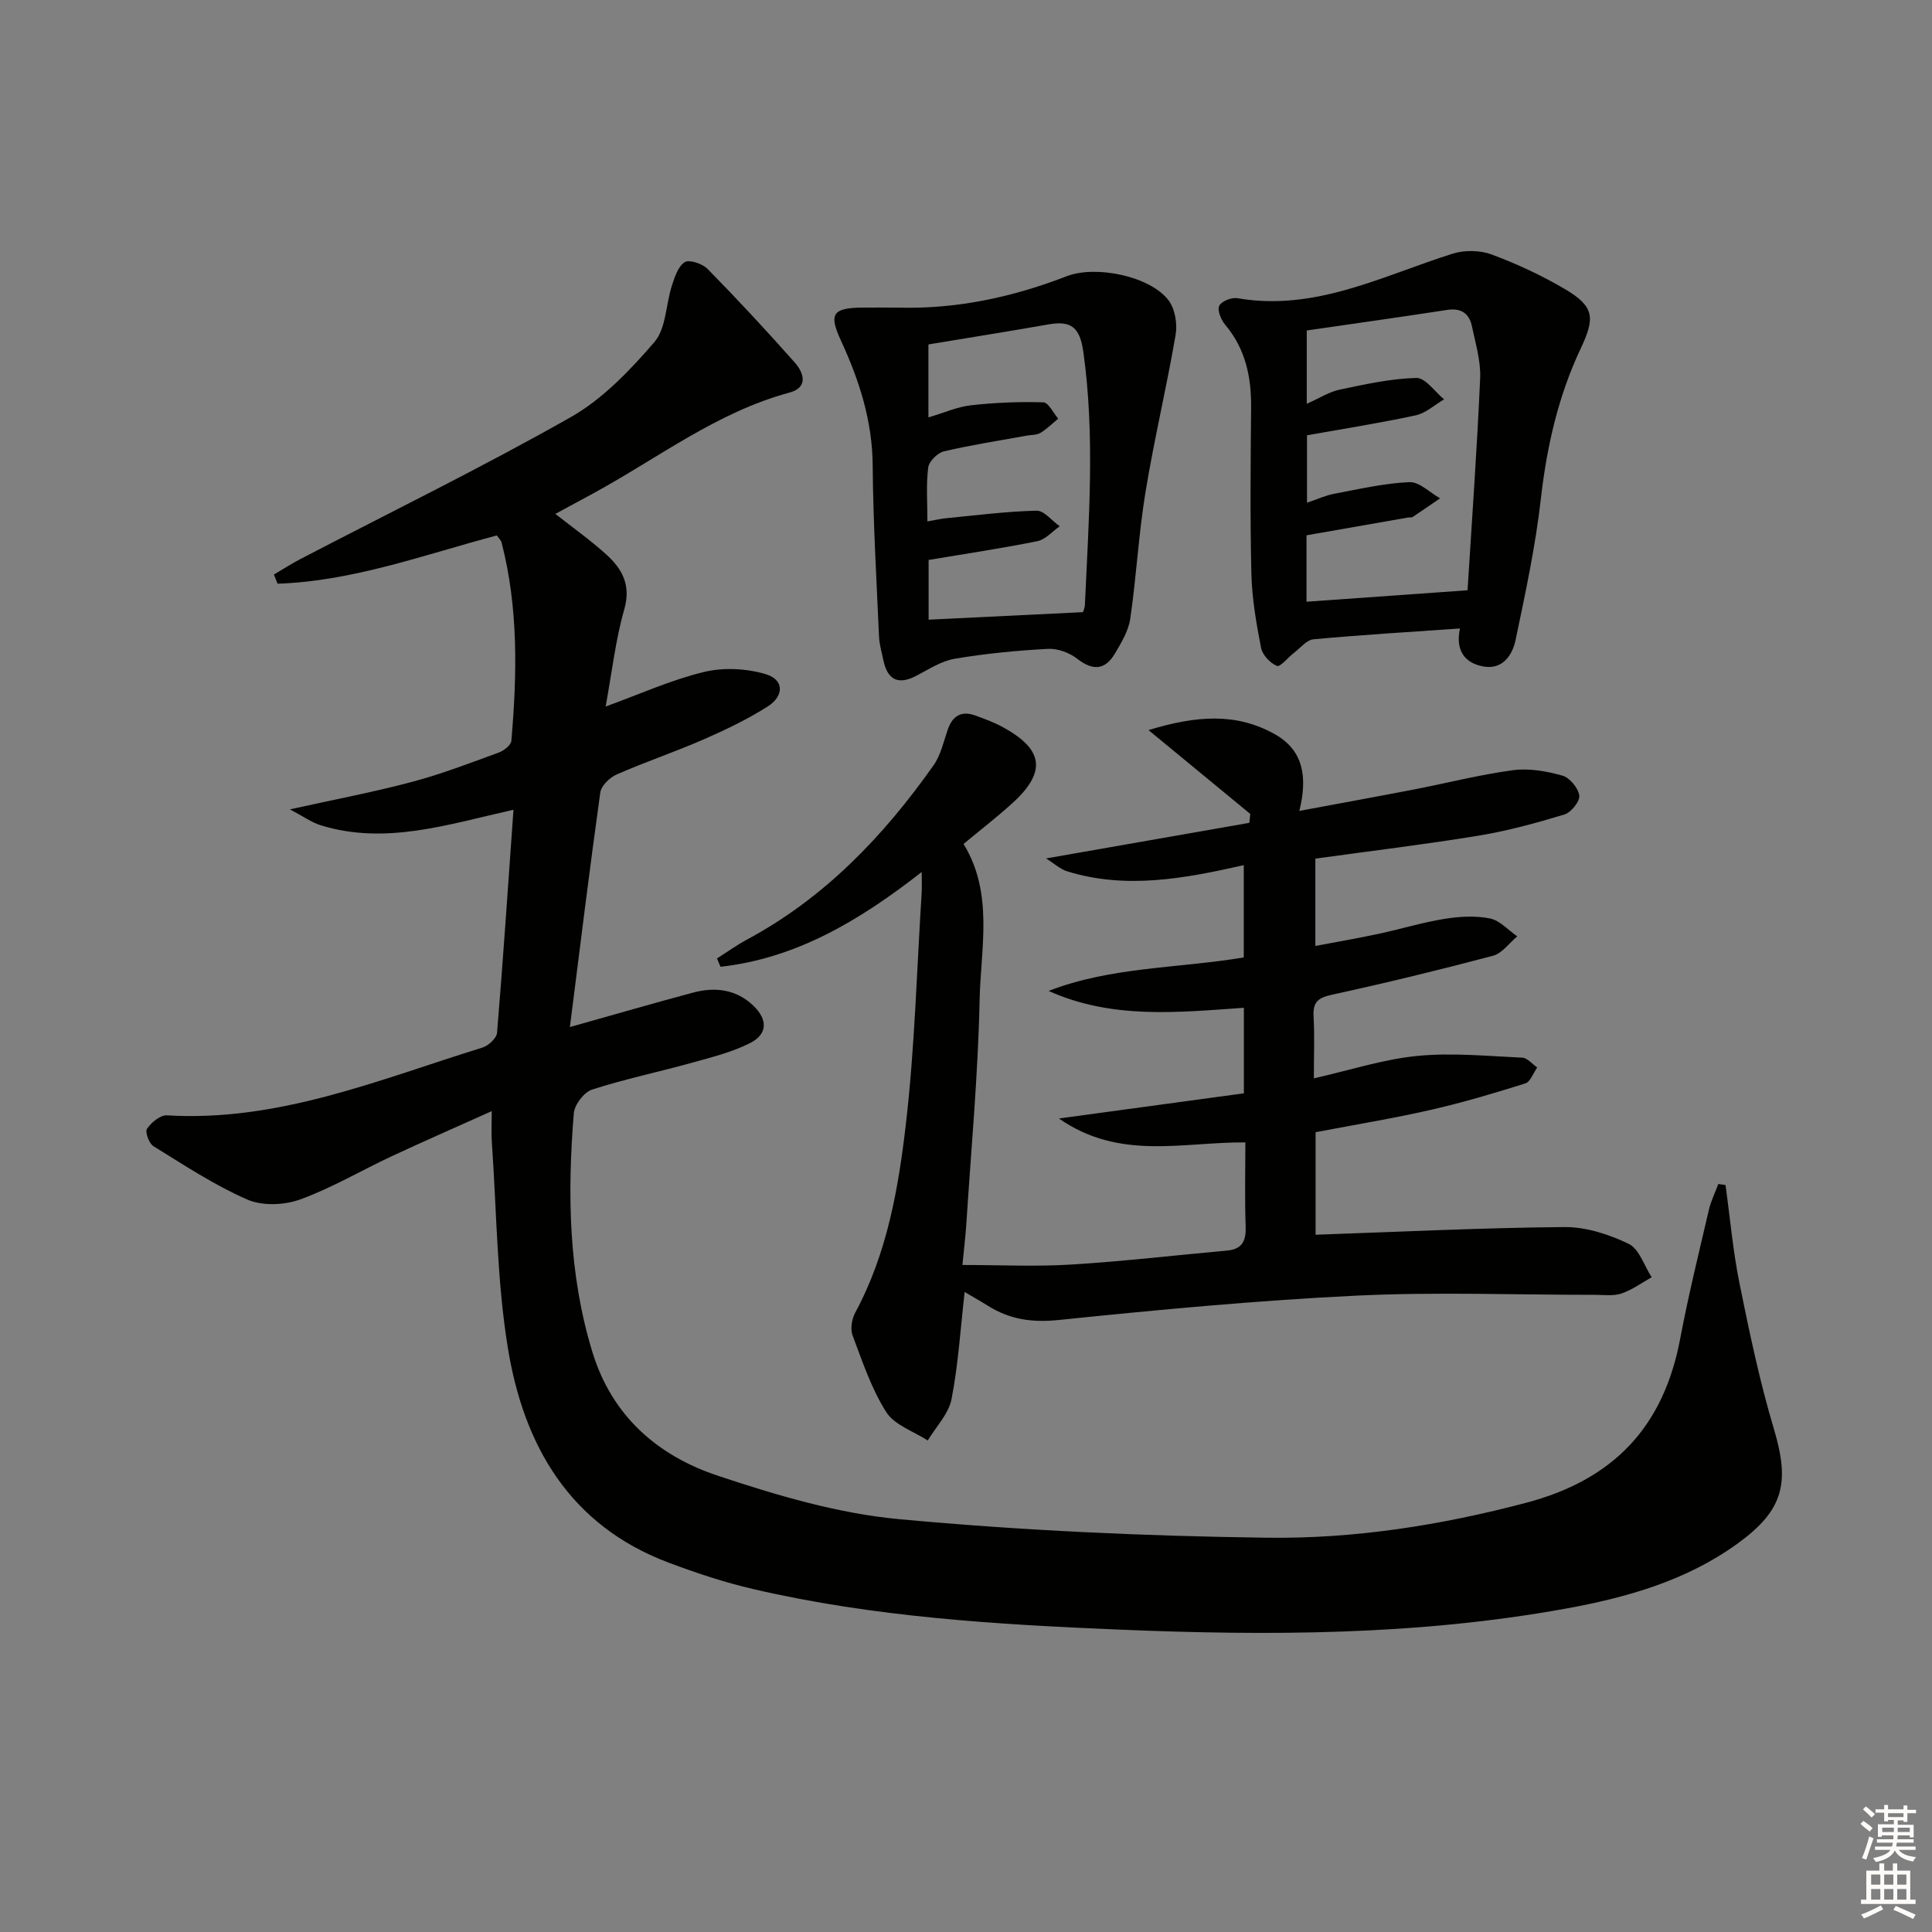 <svg enable-background="new 0 0 400 400" viewBox="0 0 400 400" xmlns="http://www.w3.org/2000/svg"><rect x="0" y="0" width="400" height="400" fill="#808080" stroke="none"/><g fill="#010100"><path d="m357.25 245.35c.95 6.85 1.55 13.77 2.93 20.54 2.04 10.07 4.16 20.17 7.1 30.01 3.34 11.18 1.98 16.8-7.58 23.71-10.64 7.69-22.96 11.16-35.61 13.45-30.61 5.55-61.48 5.62-92.44 4.33-25.43-1.06-50.79-2.6-75.66-8.38-5.96-1.38-11.82-3.33-17.55-5.48-20.49-7.7-30-24.24-33.29-44.44-2.29-14.02-2.32-28.41-3.32-42.63-.13-1.81-.02-3.63-.02-6.41-7.34 3.3-14.1 6.25-20.78 9.37-6.32 2.95-12.38 6.56-18.9 8.92-3.28 1.19-7.83 1.37-10.94.01-6.79-2.97-13.08-7.13-19.43-11.05-.91-.56-1.77-2.96-1.32-3.6.89-1.3 2.74-2.86 4.11-2.78 23.1 1.4 43.98-7.41 65.33-14.03 1.25-.39 2.94-1.94 3.03-3.07 1.26-15.21 2.28-30.43 3.4-46.17-13.64 3.05-26.49 7.35-39.89 3.22-1.91-.59-3.62-1.84-6.4-3.3 9.3-2.06 17.41-3.59 25.36-5.71 6.07-1.61 11.97-3.9 17.88-6.05 1.06-.39 2.53-1.53 2.61-2.43 1.19-13.78 1.47-27.54-2.03-41.09-.11-.43-.53-.79-.98-1.43-14.98 3.97-29.72 9.46-45.39 9.99-.25-.63-.51-1.27-.76-1.9 1.82-1.07 3.6-2.22 5.46-3.19 18.7-9.74 37.66-19 55.99-29.39 6.62-3.75 12.27-9.69 17.32-15.54 2.44-2.83 2.36-7.78 3.63-11.7.58-1.78 1.3-4.02 2.67-4.86.98-.59 3.67.34 4.74 1.43 6.17 6.3 12.19 12.76 18.03 19.36 1.87 2.11 2.87 5.15-1.1 6.22-15.07 4.07-27.29 13.62-40.68 20.9-2.47 1.34-4.95 2.68-7.79 4.22 3.65 2.87 7.23 5.41 10.48 8.34 3.32 2.99 5.24 6.35 3.79 11.42-1.8 6.28-2.53 12.86-3.86 20.12 7.03-2.55 13.52-5.5 20.33-7.15 4.05-.98 8.85-.75 12.85.46 3.77 1.14 3.83 4.49.34 6.7-4.18 2.65-8.71 4.82-13.26 6.81-5.93 2.59-12.09 4.66-18.01 7.26-1.43.63-3.17 2.33-3.36 3.74-2.22 15.92-4.18 31.88-6.29 48.54 9.37-2.63 17.39-4.96 25.46-7.12 4.58-1.23 8.96-.72 12.54 2.71 2.99 2.88 2.95 5.88-.7 7.73-3.78 1.91-8.03 2.95-12.15 4.1-6.84 1.9-13.83 3.35-20.57 5.53-1.66.54-3.63 3.13-3.77 4.91-1.35 16.64-1.11 33.19 3.84 49.4 4.06 13.29 13.52 21.48 25.94 25.62 12.21 4.07 24.88 7.83 37.6 9.01 25.29 2.35 50.74 3.5 76.14 3.84 18.09.24 35.99-2.57 53.67-7.24 18.15-4.8 28.44-15.77 31.87-33.94 1.69-8.96 3.88-17.83 5.95-26.72.43-1.83 1.29-3.56 1.95-5.34.49.07.99.14 1.49.22z"/><path d="m148.44 198.44c2.05-1.3 4.03-2.73 6.16-3.88 16.09-8.63 28.31-21.41 38.69-36.12 1.48-2.1 2.06-4.85 2.92-7.35 1-2.9 2.83-4.01 5.75-2.94 1.87.68 3.76 1.37 5.51 2.31 8.62 4.66 9.27 9.33 2.13 15.83-3.19 2.9-6.62 5.54-10.11 8.44 6.31 10.28 3.54 21.64 3.32 32.56-.32 15.28-1.74 30.53-2.72 45.79-.19 2.96-.55 5.9-.83 8.82 7.69 0 15.14.37 22.55-.09 10.76-.66 21.49-1.92 32.23-2.89 3.19-.29 3.97-2.04 3.86-5.04-.21-5.79-.06-11.59-.06-17.36-13.06-.09-26.05 3.81-38.6-4.95 13.46-1.83 25.91-3.53 38.29-5.21 0-6.4 0-11.99 0-17.71-13.8.97-27.34 2.4-40.42-3.49 12.9-5.01 26.74-4.66 40.4-6.93 0-6.36 0-12.56 0-19.11-12.32 2.79-24.4 5.05-36.59 1.27-1.41-.44-2.6-1.57-4.33-2.66 14.58-2.56 28.33-4.96 42.07-7.37.07-.61.13-1.23.2-1.84-6.69-5.51-13.38-11.02-21.07-17.36 9.83-3 18.13-3.66 26.15.85 5.98 3.36 6.78 8.93 5.08 15.88 8.29-1.55 16.02-2.95 23.73-4.44 6.84-1.32 13.62-3.07 20.51-3.99 3.32-.44 6.94.2 10.21 1.12 1.51.42 3.29 2.57 3.5 4.13.17 1.19-1.69 3.5-3.07 3.92-5.85 1.77-11.8 3.4-17.82 4.39-11.1 1.82-22.27 3.16-33.75 4.75v18.08c4.5-.85 8.81-1.59 13.09-2.51 4.55-.97 9.02-2.35 13.6-3.09 3.09-.5 6.4-.7 9.43-.1 2.06.4 3.8 2.41 5.68 3.71-1.66 1.38-3.13 3.52-5.02 4.02-11.05 2.93-22.16 5.63-33.33 8.06-2.84.62-3.98 1.49-3.82 4.45.23 4.12.06 8.26.06 12.87 7.51-1.7 14.38-3.95 21.41-4.64 7.17-.71 14.5.03 21.74.36 1.06.05 2.06 1.32 3.09 2.03-.81 1.14-1.4 2.97-2.46 3.3-6.47 2.04-12.98 3.97-19.59 5.48-7.77 1.77-15.64 3.06-23.83 4.62v21.23c17.32-.6 34.42-1.44 51.51-1.59 4.46-.04 9.23 1.51 13.3 3.47 2.19 1.05 3.22 4.53 4.77 6.92-2.08 1.16-4.05 2.62-6.26 3.37-1.66.56-3.63.27-5.46.27-16.5.01-33.03-.63-49.48.17-20.56 1-41.09 2.93-61.57 5.04-5.48.57-10.11-.1-14.63-2.93-1.53-.96-3.1-1.84-4.84-2.87-.87 7.6-1.31 14.99-2.72 22.2-.6 3.05-3.22 5.71-4.92 8.55-2.94-1.91-6.88-3.19-8.59-5.88-3.07-4.83-4.93-10.45-6.97-15.87-.5-1.33-.17-3.39.54-4.71 6.62-12.25 8.95-25.74 10.51-39.2 1.83-15.83 2.24-31.82 3.25-47.74.07-1.1.01-2.21.01-4.3-13 10.16-26.04 17.87-41.65 19.62-.25-.58-.49-1.15-.74-1.72z"/><path d="m302.27 130.12c-10.48.73-20.42 1.32-30.32 2.24-1.43.13-2.73 1.8-4.05 2.81-1.23.94-2.86 2.99-3.53 2.7-1.41-.59-2.99-2.27-3.28-3.74-.98-5.03-1.87-10.15-2-15.26-.28-11.48-.17-22.97-.06-34.46.06-6.36-1.15-12.17-5.38-17.19-.85-1.01-1.66-2.99-1.22-3.91.45-.94 2.57-1.78 3.78-1.57 16.12 2.79 30.03-4.66 44.59-9.23 2.46-.77 5.66-.71 8.06.19 5.26 1.96 10.42 4.36 15.25 7.22 6.06 3.59 6.11 5.97 3.16 12.23-4.62 9.79-7.01 20.21-8.24 31.03-1.11 9.85-3.21 19.6-5.24 29.31-.65 3.12-2.67 6.17-6.57 5.51-4.01-.67-5.92-3.38-4.95-7.88zm1.57-7.91c.88-14.13 1.95-29 2.61-43.89.16-3.56-.96-7.2-1.7-10.76-.55-2.63-2.21-3.84-5.1-3.4-9.64 1.48-19.3 2.84-29.1 4.26v15.18c2.69-1.19 4.66-2.48 6.81-2.93 5.25-1.1 10.57-2.29 15.88-2.42 1.88-.05 3.83 2.87 5.74 4.43-1.95 1.14-3.78 2.86-5.88 3.31-7.54 1.63-15.16 2.82-22.5 4.13v13.96c2.24-.75 3.89-1.53 5.63-1.85 5.17-.97 10.36-2.18 15.57-2.41 2.06-.09 4.23 2.17 6.35 3.35-1.89 1.29-3.76 2.6-5.67 3.86-.25.16-.65.07-.98.12-6.99 1.22-13.97 2.45-21 3.68v13.75c10.79-.76 21.27-1.51 33.34-2.37z"/><path d="m185.92 63.69c12.09.34 23.7-2.15 34.93-6.5 5.99-2.32 17.23-.05 21.07 4.97 1.35 1.77 1.87 4.88 1.48 7.16-1.87 10.89-4.45 21.67-6.24 32.57-1.42 8.67-1.88 17.49-3.15 26.19-.36 2.51-1.83 4.95-3.16 7.2-2.05 3.47-4.59 3.64-7.85 1.09-1.6-1.25-4.05-2.14-6.05-2.03-6.46.35-12.93.97-19.3 2.05-2.79.47-5.39 2.21-7.99 3.55-3.83 1.98-5.94.71-6.78-3.3-.34-1.62-.82-3.25-.89-4.89-.52-11.8-1.21-23.59-1.31-35.4-.07-9.24-2.78-17.61-6.57-25.83-2.55-5.53-1.72-6.74 4.31-6.84 2.5-.03 5 .01 7.5.01zm6.09 44.26c1.65-.28 2.76-.55 3.88-.66 6.23-.6 12.46-1.41 18.7-1.56 1.58-.04 3.2 2.09 4.81 3.23-1.53 1.06-2.93 2.74-4.61 3.08-7.42 1.5-14.91 2.61-22.53 3.89v12.37c10.66-.52 21.11-1.03 31.95-1.56-.01.02.37-.76.41-1.56.78-17.43 2.12-34.83-.32-52.28-.72-5.14-2.51-6.56-7.21-5.74-8.26 1.45-16.55 2.77-24.87 4.15v15.11c3.19-.94 5.95-2.19 8.81-2.51 4.96-.56 9.99-.76 14.98-.61 1.06.03 2.06 2.19 3.08 3.38-1.21 1-2.34 2.14-3.67 2.94-.8.48-1.92.4-2.89.58-5.71 1.04-11.46 1.92-17.1 3.25-1.32.31-3.09 2.06-3.25 3.33-.46 3.54-.17 7.21-.17 11.17z"/></g><path d="m385.2 377.6.6-.6c.6.4 1.3.9 1.9 1.5l-.6.7c-.8-.6-1.4-1.1-1.9-1.6zm.3 7.1c.6-1.4 1.1-2.9 1.5-4.5.3.1.6.3.9.4-.5 1.4-1 2.9-1.5 4.4zm.2-10.1.6-.6c.7.5 1.3 1.1 1.9 1.6l-.7.7c-.6-.6-1.2-1.2-1.8-1.7zm8.4-.8h.8v.9h1.8v.7h-1.8v1.8h-.8v-.3h-1.2v.9h3.3v2.6h-.8v-.4h-2.5c0 .3 0 .6-.1.8h3.4v.7h-3.5c0 .3-.1.6-.1.8h4v.7h-3.5c.7.9 1.9 1.3 3.6 1.5-.2.2-.4.5-.6.9-1.9-.3-3.2-1.1-3.8-2.3-.5 1.1-1.8 2-3.9 2.4-.2-.3-.4-.5-.6-.8 1.9-.4 3.1-.9 3.6-1.7h-3.2v-.7h3.5c.1-.2.1-.5.2-.8h-3.3v-.7h3.4c0-.2 0-.5 0-.8h-2.4v.3h-.8v-2.6h3.3v-.9h-1.2v.3h-.8v-1.8h-1.8v-.7h1.8v-.9h.8v.9h3.2zm-4.4 5.5h2.4c0-.3 0-.6 0-.9h-2.4zm1.2-3.1h3.2v-.8h-3.2zm4.4 2.2h-2.4v.9h2.5v-.9z" fill="#fcfbfa"/><path d="m389.2 385.8h.9v1.5h1.8v-1.5h.9v1.5h2.7v6h1.1v.9h-11.3v-.9h1.1v-6h2.7v-1.5zm.2 8.7.5.8c-1.2.6-2.5 1.3-4 1.9-.2-.3-.3-.6-.6-.8 1.6-.6 3-1.3 4.1-1.9zm-2-4.3h1.9v-2.1h-1.9zm0 3.1h1.9v-2.2h-1.9zm2.7-3.1h1.9v-2.1h-1.9zm0 3.1h1.9v-2.2h-1.9zm2.4 1.3c1.4.6 2.7 1.2 4.1 1.8l-.5.9c-1.5-.7-2.8-1.4-4.1-1.9zm2.2-6.5h-1.9v2.1h1.9zm-1.9 5.2h1.9v-2.2h-1.9z" fill="#fcfbfa"/></svg>
